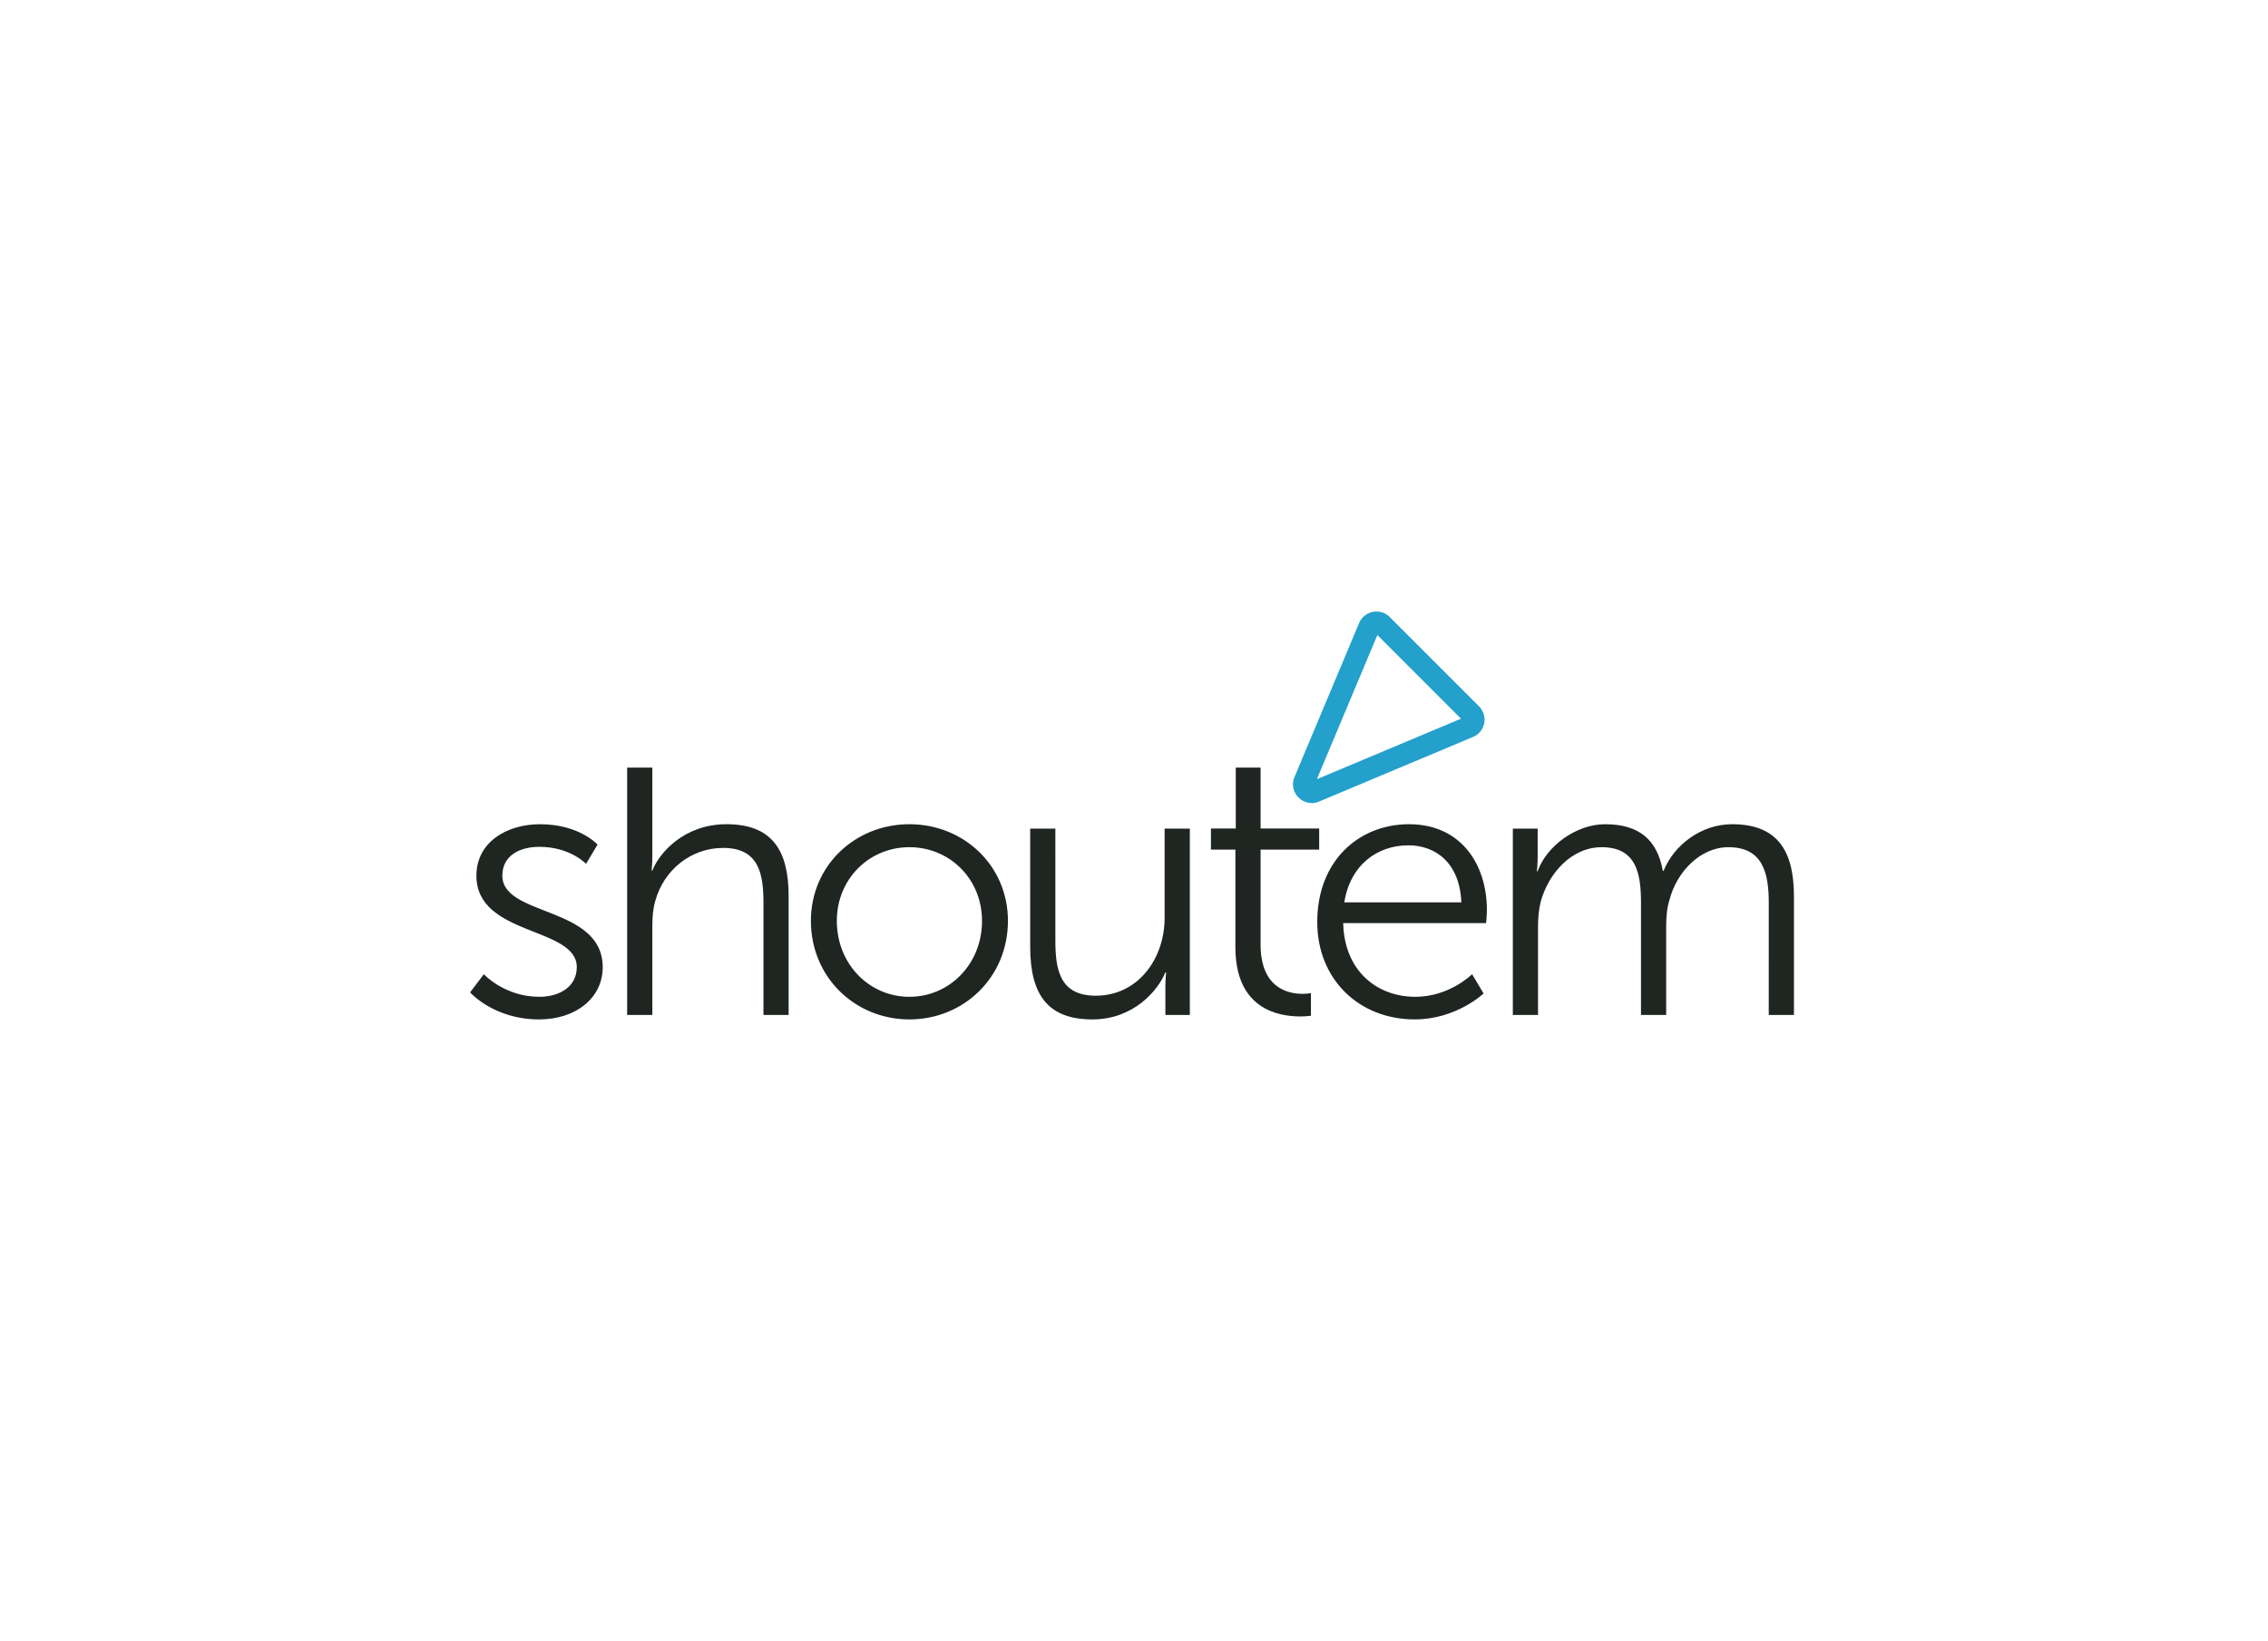 <?xml version="1.0" encoding="utf-8"?>
<!-- Generator: Adobe Illustrator 15.1.0, SVG Export Plug-In . SVG Version: 6.00 Build 0)  -->
<!DOCTYPE svg PUBLIC "-//W3C//DTD SVG 1.1//EN" "http://www.w3.org/Graphics/SVG/1.1/DTD/svg11.dtd">
<svg version="1.1" id="Layer_1" xmlns="http://www.w3.org/2000/svg" xmlns:xlink="http://www.w3.org/1999/xlink" x="0px" y="0px"
	 width="264px" height="191px" viewBox="0 0 264 191" enable-background="new 0 0 264 191" xml:space="preserve">
<rect x="-11" y="-8.5" fill="#FFFFFF" width="286" height="208"/>
<g>
	<path fill="#1F2521" d="M56.318,113.41c0,0,2.414,2.63,6.467,2.63c2.328,0,4.354-1.165,4.354-3.45
		c0-4.742-11.685-3.58-11.685-10.65c0-3.879,3.493-5.991,7.416-5.991c4.57,0,6.684,2.37,6.684,2.37l-1.337,2.242
		c0,0-1.854-1.981-5.432-1.981c-2.2,0-4.312,0.948-4.312,3.362c0,4.787,11.684,3.494,11.684,10.65c0,3.535-3.06,6.08-7.415,6.08
		c-5.26,0-8.02-3.148-8.02-3.148L56.318,113.41L56.318,113.41z M84.558,95.948c-4.915,0-7.804,3.319-8.623,5.39h-0.086
		c0,0,0.085-0.777,0.085-1.768V89.36h-2.932v28.792h2.932v-10.391c0-1.035,0.086-2.027,0.345-2.89
		c0.992-3.62,4.182-6.165,7.89-6.165c4.182,0,4.7,3.018,4.7,6.424v13.021h2.93v-13.797C91.799,99.009,89.903,95.948,84.558,95.948
		L84.558,95.948z M176.096,96.465h2.891V99.7c0,0.946-0.088,1.723-0.088,1.723h0.086c1.035-2.932,4.483-5.475,7.847-5.475
		c4.01,0,6.08,1.854,6.726,5.432h0.086c1.164-2.932,4.311-5.432,7.977-5.432c5.26,0,7.199,3.06,7.199,8.407v13.795h-2.932V105.09
		c0-3.535-0.732-6.467-4.699-6.467c-3.32,0-6.035,2.934-6.854,6.123c-0.304,0.949-0.388,1.982-0.388,3.146v10.26h-2.932V105.09
		c0-3.277-0.476-6.467-4.57-6.467c-3.535,0-6.211,3.062-7.114,6.382c-0.216,0.905-0.302,1.897-0.302,2.888v10.26h-2.932V96.465
		L176.096,96.465z M164.023,95.948c5.992,0,9.054,4.612,9.054,10.002c0,0.518-0.087,1.51-0.087,1.51H156.35
		c0.131,5.56,3.924,8.58,8.408,8.58c3.965,0,6.596-2.63,6.596-2.63l1.338,2.24c0,0-3.148,3.02-8.021,3.02
		c-6.467,0-11.34-4.656-11.34-11.34C153.331,100.216,158.161,95.948,164.023,95.948L164.023,95.948z M170.102,105.045
		c-0.17-4.527-2.931-6.64-6.164-6.64c-3.623,0-6.77,2.284-7.459,6.64H170.102L170.102,105.045z M143.801,98.905h-2.845v-2.46h2.89
		v-7.084h2.889v7.086h6.82v2.458h-6.82v11.055c0,5.087,3.232,5.733,4.871,5.733c0.604,0,0.99-0.086,0.99-0.086v2.631
		c0,0-0.473,0.086-1.25,0.086c-2.5,0-7.543-0.82-7.543-8.062V98.904L143.801,98.905z M119.916,96.465h2.93l0.002,13.02
		c0,3.408,0.517,6.425,4.7,6.425c4.957,0,8.017-4.354,8.017-9.056v-10.39h2.934v21.687h-2.846v-3.23c0-0.95,0.086-1.725,0.086-1.725
		h-0.084c-0.864,2.113-3.71,5.476-8.495,5.476c-5.087,0-7.242-2.76-7.242-8.41L119.916,96.465L119.916,96.465z M105.859,95.948
		c6.338,0,11.468,4.829,11.468,11.253c0,6.554-5.13,11.47-11.468,11.47S94.39,113.753,94.39,107.2
		C94.39,100.777,99.52,95.948,105.859,95.948L105.859,95.948z M105.859,116.038c4.656,0,8.45-3.793,8.45-8.837
		c0-4.914-3.794-8.58-8.45-8.58c-4.657,0-8.45,3.666-8.45,8.58c0,5.045,3.793,8.84,8.45,8.84V116.038z"/>
	<path fill="#23A0CC" d="M152.689,93.486c-0.746,0-1.457-0.4-1.856-1.042c-0.39-0.628-0.433-1.4-0.117-2.072l7.511-17.9l0.033-0.07
		c0.37-0.75,1.122-1.216,1.961-1.216c0.581,0,1.129,0.227,1.541,0.64l10.405,10.404c0.496,0.497,0.724,1.206,0.61,1.9
		c-0.114,0.692-0.559,1.29-1.188,1.602l-0.07,0.032l-17.899,7.512C153.323,93.416,153.01,93.486,152.689,93.486z M160.328,73.926
		l-7.04,16.778l16.776-7.04L160.328,73.926L160.328,73.926z"/>
</g>
</svg>
